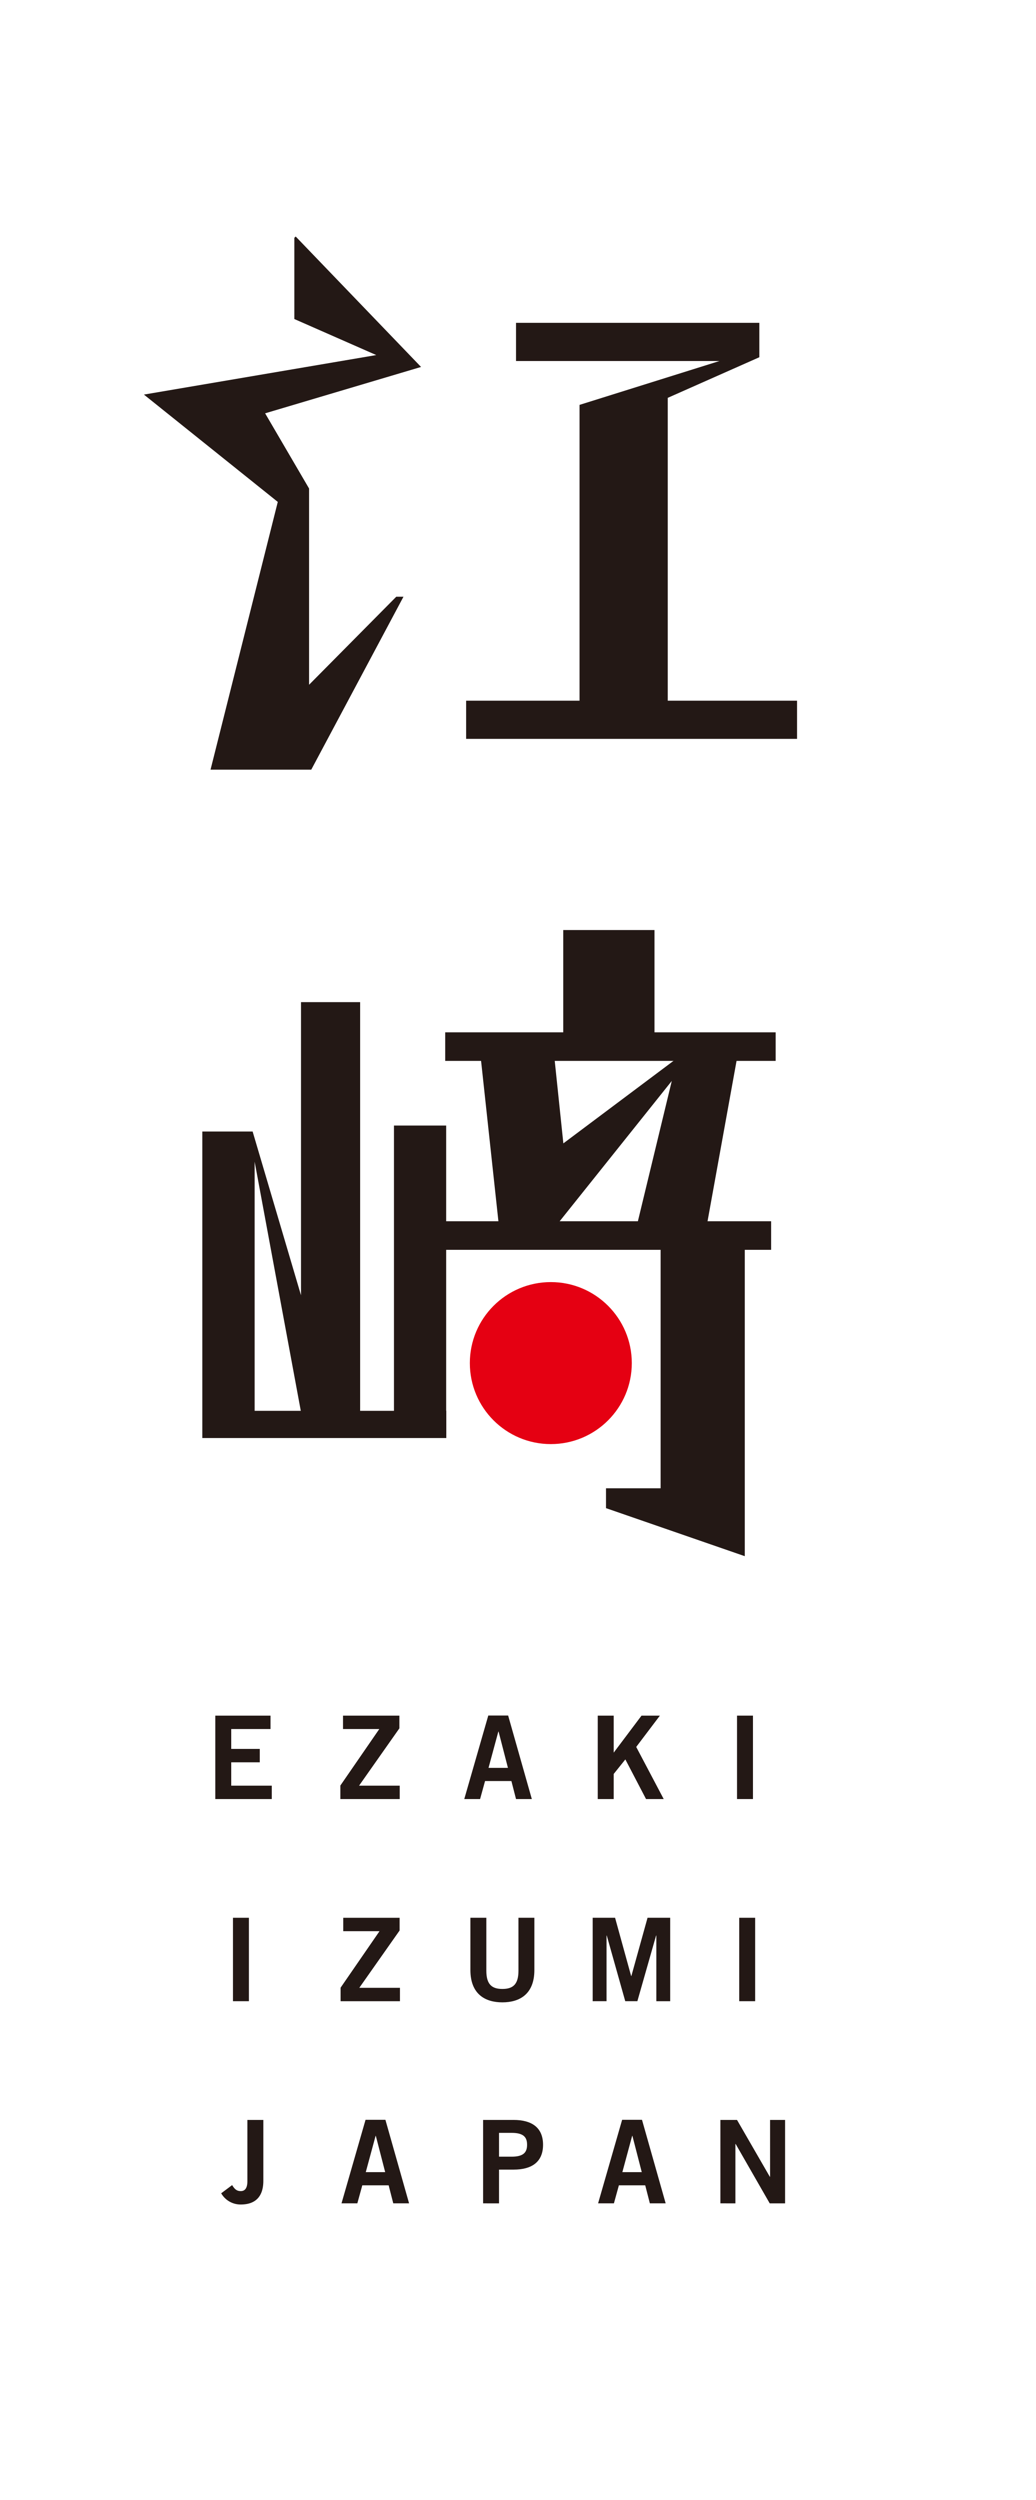 <svg xmlns="http://www.w3.org/2000/svg" xmlns:xlink="http://www.w3.org/1999/xlink" width="257" height="620" viewBox="0 0 257 620"><defs><clipPath id="a"><rect width="257" height="620" transform="translate(819.576 538)" fill="#fff" stroke="#707070" stroke-width="1"/></clipPath></defs><g transform="translate(-819.576 -538)" clip-path="url(#a)"><g transform="translate(936.288 840.68)"><g transform="translate(-81.013 -244.026)"><ellipse cx="20.089" cy="20.089" rx="20.089" ry="20.089" transform="translate(80.854 259.297)" fill="#e50012"/><rect width="82.093" height="9.47" transform="translate(79.933 115.114)" fill="#231815"/><rect width="12.953" height="76.49" transform="translate(62.03 220.476)" fill="#231815"/><rect width="22.637" height="29.802" transform="translate(104.025 171.99)" fill="#231815"/><rect width="81.975" height="7.087" transform="translate(74.742 197.358)" fill="#231815"/><rect width="85.646" height="7.087" transform="translate(69.949 244.211)" fill="#231815"/><path d="M70.8,158.081,36.371,146.166v-4.923H49.92V78.632H70.8Z" transform="translate(78.26 169.192)" fill="#231815"/><path d="M89.649,6.793H29.289v9.47H79.746l-34.7,10.875v81.946H66.93V25.394l22.72-10.073Z" transform="translate(63.021 14.616)" fill="#231815"/><path d="M62.6,89.333l-21.627,21.83V62.495L30.071,43.848l38.682-11.5L37.652,0l-.333.32V20.465L57.638,29.4,0,39.2,33.209,65.816l-16.681,66.4H41.518L64.39,89.333Z" fill="#231815"/><path d="M43.75,161.6V60.243H29.079v72.7l-12-40.613H4.6v76.016H65.122V161.6Zm-26.172,0V99.813L29.026,161.6Z" transform="translate(9.891 129.624)" fill="#231815"/><path d="M78.537,64.085,47.088,87.639,44.65,64.307,26.475,65.325l5.171,47.829,10.92-1.69L73.984,72.157l-9.764,40.4,17.347,1.514,9.1-50.277Z" transform="translate(56.965 137.259)" fill="#231815"/><g transform="translate(17.709 366.784)"><path d="M5.619,137.077V116.386h13.7v3.325H9.574v4.929h7.079v3.322H9.574v5.79H19.631v3.325Z" transform="translate(-5.619 -116.358)" fill="#231815"/><path d="M30.191,137.077H15.463v-3.353l9.657-14.012h-9v-3.325H30.106v3.152l-10,14.214H30.191Z" transform="translate(15.562 -116.358)" fill="#231815"/><path d="M31.175,116.377H36.1L41.979,137.1H38.055l-1.147-4.472H30.374L29.142,137.1H25.215Zm.06,12.982h4.813l-2.32-9h-.06Z" transform="translate(36.546 -116.377)" fill="#231815"/><path d="M35.722,137.077V116.386h3.955v9.256h-.057l6.962-9.256H51.14l-5.875,7.766,6.82,12.925H47.7l-5.131-9.83-2.893,3.612v6.218Z" transform="translate(59.153 -116.358)" fill="#231815"/><path d="M46.684,137.077V116.386h3.955v20.691Z" transform="translate(82.74 -116.358)" fill="#231815"/><path d="M7.01,152.983V132.292h3.955v20.691Z" transform="translate(-2.626 -82.133)" fill="#231815"/><path d="M30.209,152.983H15.481v-3.353l9.657-14.012h-9v-3.325H30.124v3.152l-10,14.214H30.209Z" transform="translate(15.601 -82.133)" fill="#231815"/><path d="M37.62,132.292h3.952v12.953c0,6.045-3.725,8.024-7.936,8.024S25.7,151.29,25.7,145.245V132.292h3.955v13.124c0,3.353,1.317,4.529,3.984,4.529s3.984-1.176,3.984-4.529Z" transform="translate(37.583 -82.133)" fill="#231815"/><path d="M35.323,152.983V132.292h5.556l3.984,14.444h.057l4.012-14.444h5.619v20.691H51.113V136.7h-.06l-4.642,16.278H43.4L38.818,136.7h-.057v16.278Z" transform="translate(58.295 -82.133)" fill="#231815"/><path d="M46.857,152.983V132.292h3.955v20.691Z" transform="translate(83.112 -82.133)" fill="#231815"/><path d="M8.8,164.36c.687,1.147,1.261,1.491,2.149,1.491.946,0,1.633-.63,1.633-2.465V148.2H16.54v15.1c0,3.867-1.919,5.875-5.588,5.875a5.539,5.539,0,0,1-4.869-2.78Z" transform="translate(-4.621 -47.908)" fill="#231815"/><path d="M21.516,148.189h4.929l5.872,20.719H28.393l-1.147-4.469H20.712l-1.232,4.469H15.553Zm.057,12.982h4.813l-2.32-9h-.057Z" transform="translate(15.756 -47.927)" fill="#231815"/><path d="M26.7,168.889V148.2h7.564c4.472,0,7.309,1.863,7.309,6.162s-2.837,6.162-7.309,6.162H30.652v8.368Zm3.955-11.576H33.8c2.978,0,3.81-1.119,3.81-2.953s-.832-2.95-3.81-2.95H30.652Z" transform="translate(39.734 -47.908)" fill="#231815"/><path d="M41.712,148.189h4.929l5.872,20.719H48.589l-1.147-4.469H40.908l-1.232,4.469H35.749Zm.057,12.982h4.813l-2.32-9H44.2Z" transform="translate(59.211 -47.927)" fill="#231815"/><path d="M45.375,168.889V148.2H49.5l8.141,14.1H57.7V148.2h3.725v20.691H57.61l-8.453-14.731H49.1v14.731Z" transform="translate(79.924 -47.908)" fill="#231815"/></g></g></g></g></svg>